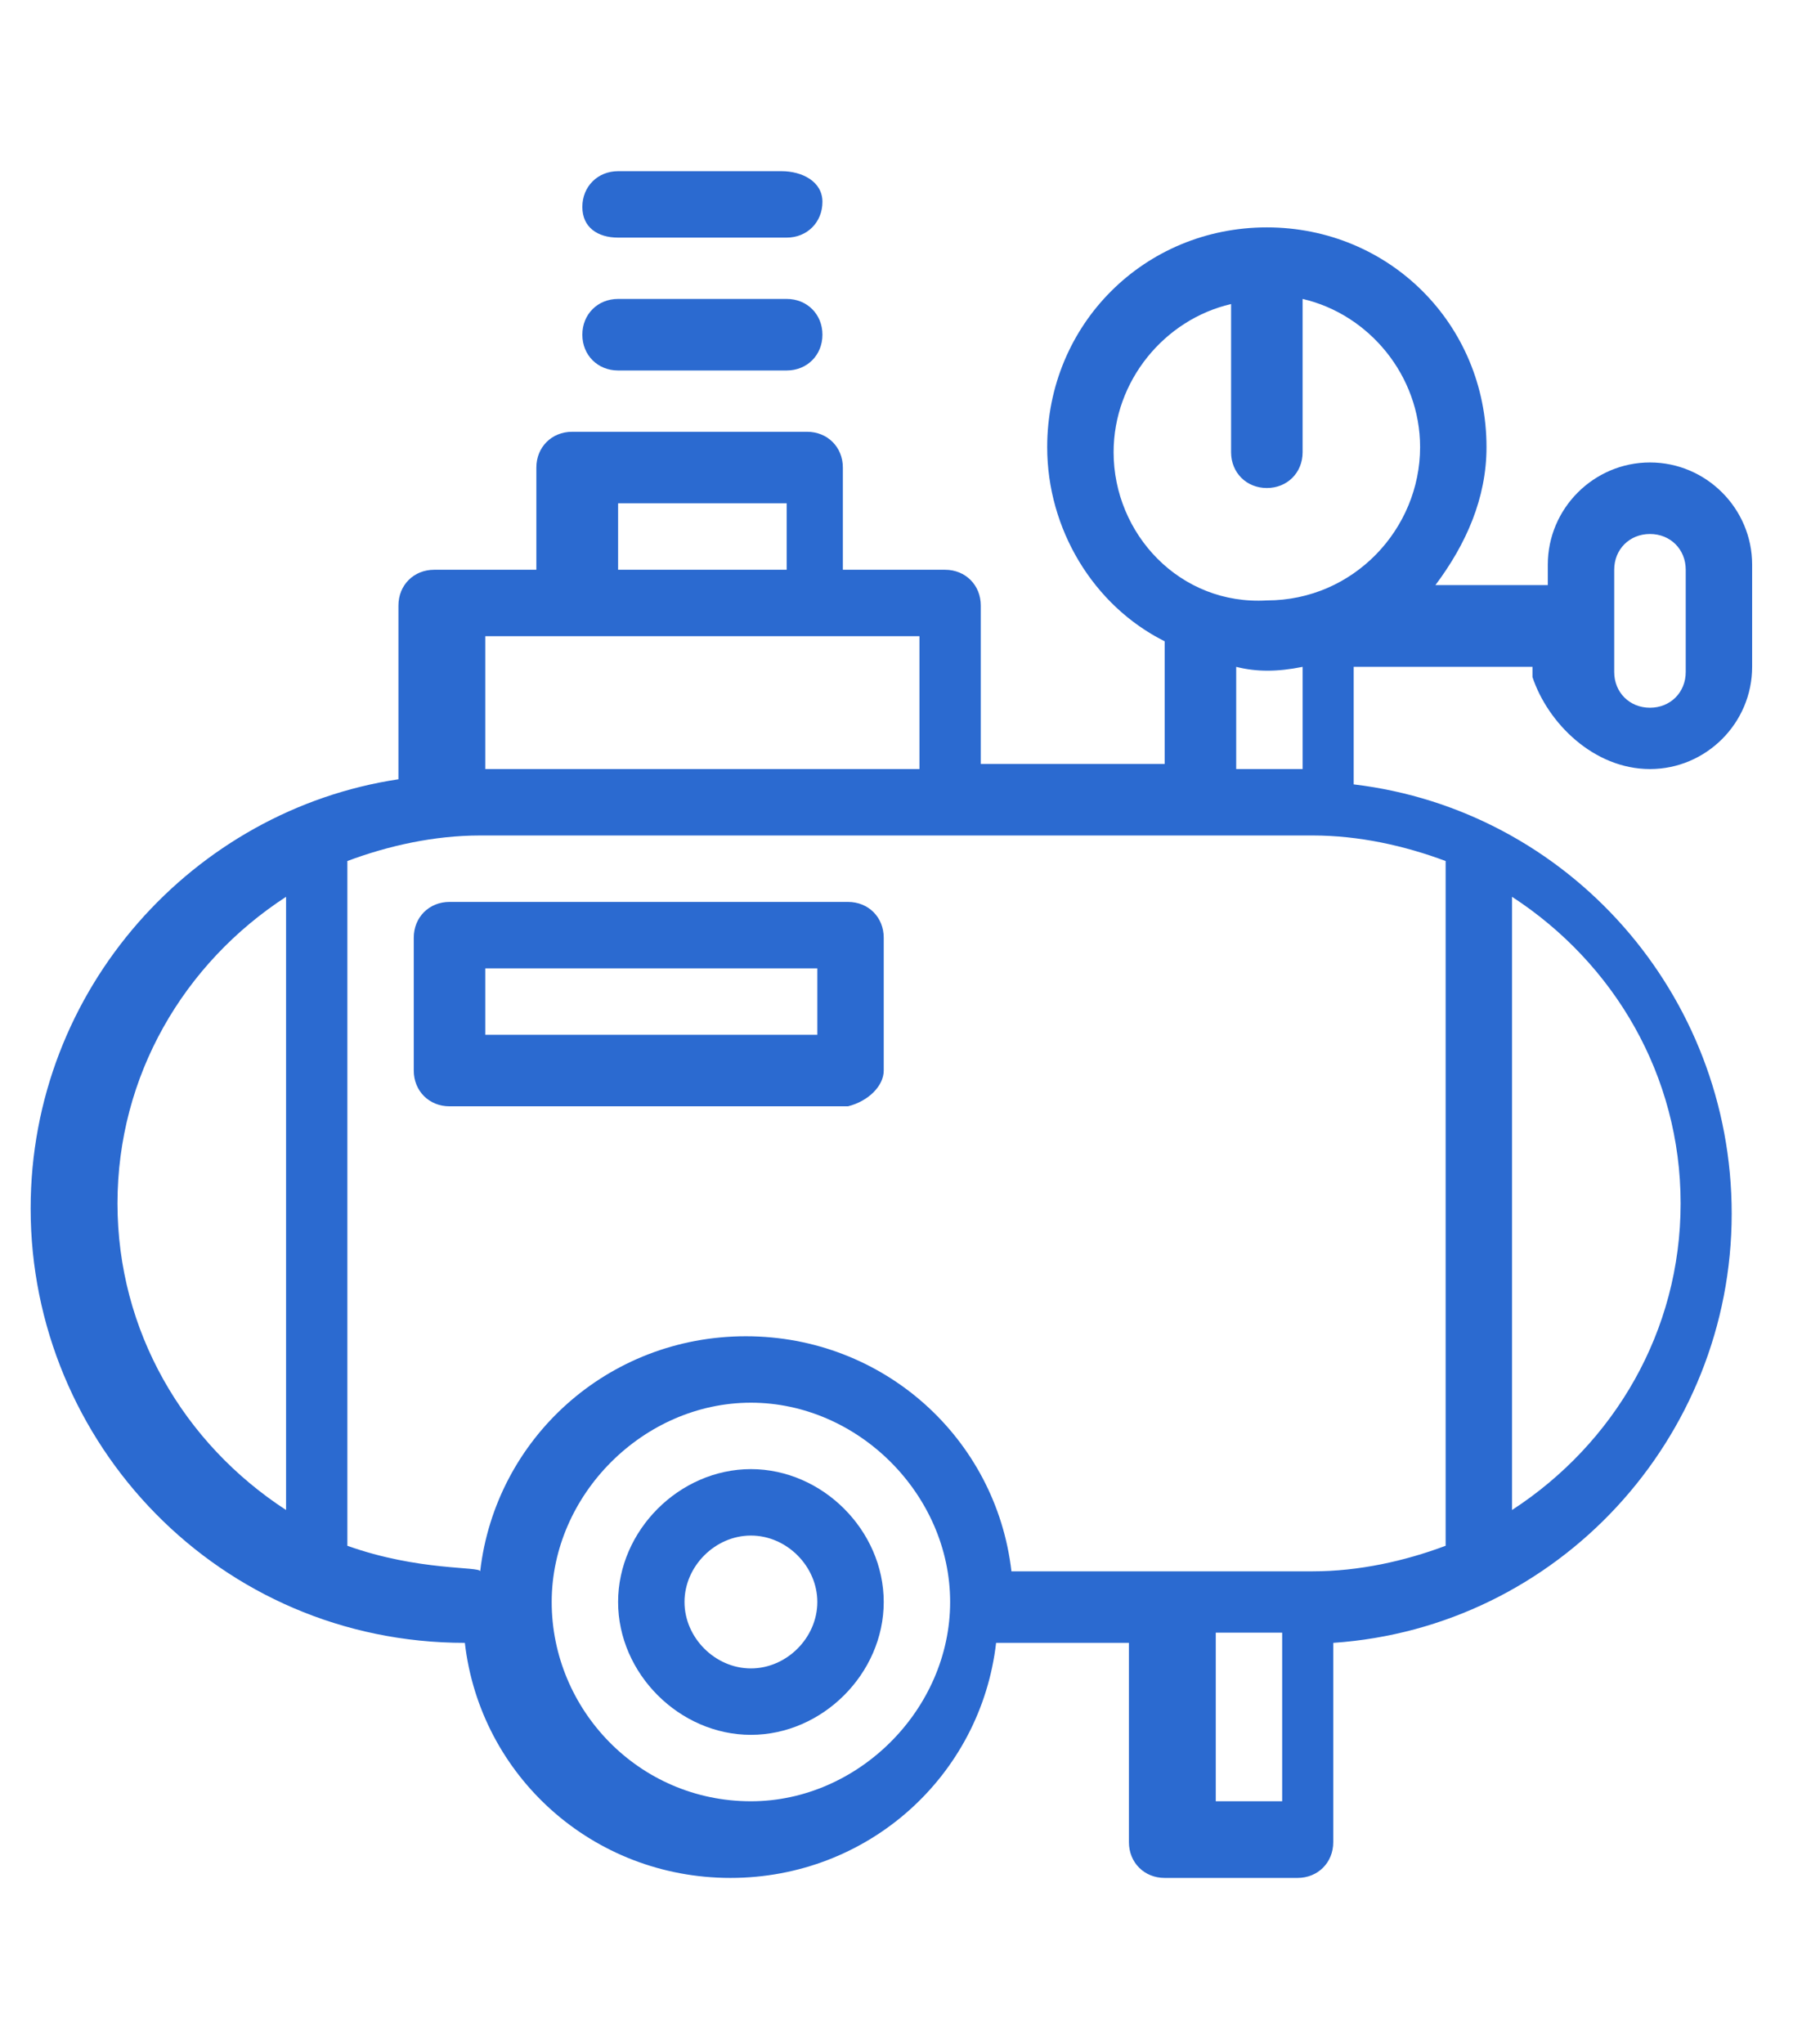 <?xml version="1.0" encoding="utf-8"?>
<svg version="1.1" id="Layer_1" fill="#2B6AD0" height="40px" xmlns="http://www.w3.org/2000/svg" xmlns:xlink="http://www.w3.org/1999/xlink" x="0px" y="0px"
	 viewBox="69.9 0.7 35.1 33.9" enable-background="new 69.9 0.7 35.1 33.9" xml:space="preserve">
<g>
	<g>
		<g>
			<path d="M87.2,18.6V16c0-0.4-0.3-0.7-0.7-0.7h-7.8c-0.4,0-0.7,0.3-0.7,0.7v2.6c0,0.4,0.3,0.7,0.7,0.7h7.8
				C86.9,19.2,87.2,18.9,87.2,18.6z M85.9,17.9h-6.5v-1.3h6.5V17.9z"/>
			<path d="M82,4.9h3.3c0.4,0,0.7-0.3,0.7-0.7s-0.3-0.7-0.7-0.7H82c-0.4,0-0.7,0.3-0.7,0.7C81.3,4.6,81.6,4.9,82,4.9z"/>
			<path d="M82,2.3h3.3c0.4,0,0.7-0.3,0.7-0.7S85.6,1,85.2,1H82c-0.4,0-0.7,0.3-0.7,0.7S81.6,2.3,82,2.3z"/>
			<path d="M84.6,26.4c-1.4,0-2.6,1.2-2.6,2.6c0,1.4,1.2,2.6,2.6,2.6c1.4,0,2.6-1.2,2.6-2.6C87.2,27.6,86,26.4,84.6,26.4z
				 M84.6,30.3c-0.7,0-1.3-0.6-1.3-1.3s0.6-1.3,1.3-1.3c0.7,0,1.3,0.6,1.3,1.3S85.3,30.3,84.6,30.3z"/>
			<path d="M102.2,12.7c1.1,0,2-0.9,2-2v-2c0-1.1-0.9-2-2-2c-1.1,0-2,0.9-2,2v0.4H98c0.6-0.8,1-1.7,1-2.7c0-2.4-1.9-4.3-4.3-4.3
				c-2.4,0-4.3,1.9-4.3,4.3c0,1.6,0.9,3.1,2.3,3.8v2.4h-3.6V9.5c0-0.4-0.3-0.7-0.7-0.7h-2v-2c0-0.4-0.3-0.7-0.7-0.7h-4.6
				c-0.4,0-0.7,0.3-0.7,0.7v2h-2c-0.4,0-0.7,0.3-0.7,0.7v3.4c-4,0.6-7.2,4.1-7.2,8.4c0,4.6,3.7,8.5,8.5,8.5h0
				c0.3,2.6,2.5,4.6,5.2,4.6s4.9-2,5.2-4.6h2.6v3.9c0,0.4,0.3,0.7,0.7,0.7h2.6c0.4,0,0.7-0.3,0.7-0.7v-3.9c4.4-0.3,7.8-4,7.8-8.4
				c0-4.3-3.2-7.9-7.4-8.4v-2.3h3.5v0.2C100.2,11.8,101.1,12.7,102.2,12.7z M91.7,6.5c0-1.4,1-2.6,2.3-2.9v2.9
				c0,0.4,0.3,0.7,0.7,0.7s0.7-0.3,0.7-0.7V3.5c1.3,0.3,2.3,1.5,2.3,2.9c0,1.6-1.3,3-3,3C93,9.5,91.7,8.1,91.7,6.5z M95.4,10.7v2
				h-1.3v-2C94.5,10.8,94.9,10.8,95.4,10.7z M82,7.5h3.3v1.3H82V7.5z M79.4,10.1c0.9,0,7.6,0,8.5,0v2.6h-8.5V10.1z M72.2,21.2
				c0-2.5,1.3-4.7,3.3-6v12C73.5,25.9,72.2,23.7,72.2,21.2z M76.7,27.9V14.5c0.8-0.3,1.7-0.5,2.6-0.5c1.1,0,15.7,0,16.3,0
				c0.9,0,1.8,0.2,2.6,0.5v13.4c-0.8,0.3-1.7,0.5-2.6,0.5c-2.2,0-3.7,0-5.9,0c-0.3-2.6-2.5-4.6-5.2-4.6s-4.9,2-5.2,4.6
				C79.3,28.3,78.1,28.4,76.7,27.9z M84.6,32.9c-2.2,0-3.9-1.8-3.9-3.9s1.8-3.9,3.9-3.9s3.9,1.8,3.9,3.9S86.7,32.9,84.6,32.9z
				 M95,32.9h-1.3v-3.3H95V32.9z M102.8,21.2c0,2.5-1.3,4.7-3.3,6v-12C101.5,16.5,102.8,18.7,102.8,21.2z M101.5,8.8
				c0-0.4,0.3-0.7,0.7-0.7c0.4,0,0.7,0.3,0.7,0.7v2c0,0.4-0.3,0.7-0.7,0.7c-0.4,0-0.7-0.3-0.7-0.7V8.8z"/>
		</g>
	</g>
</g>
</svg>
